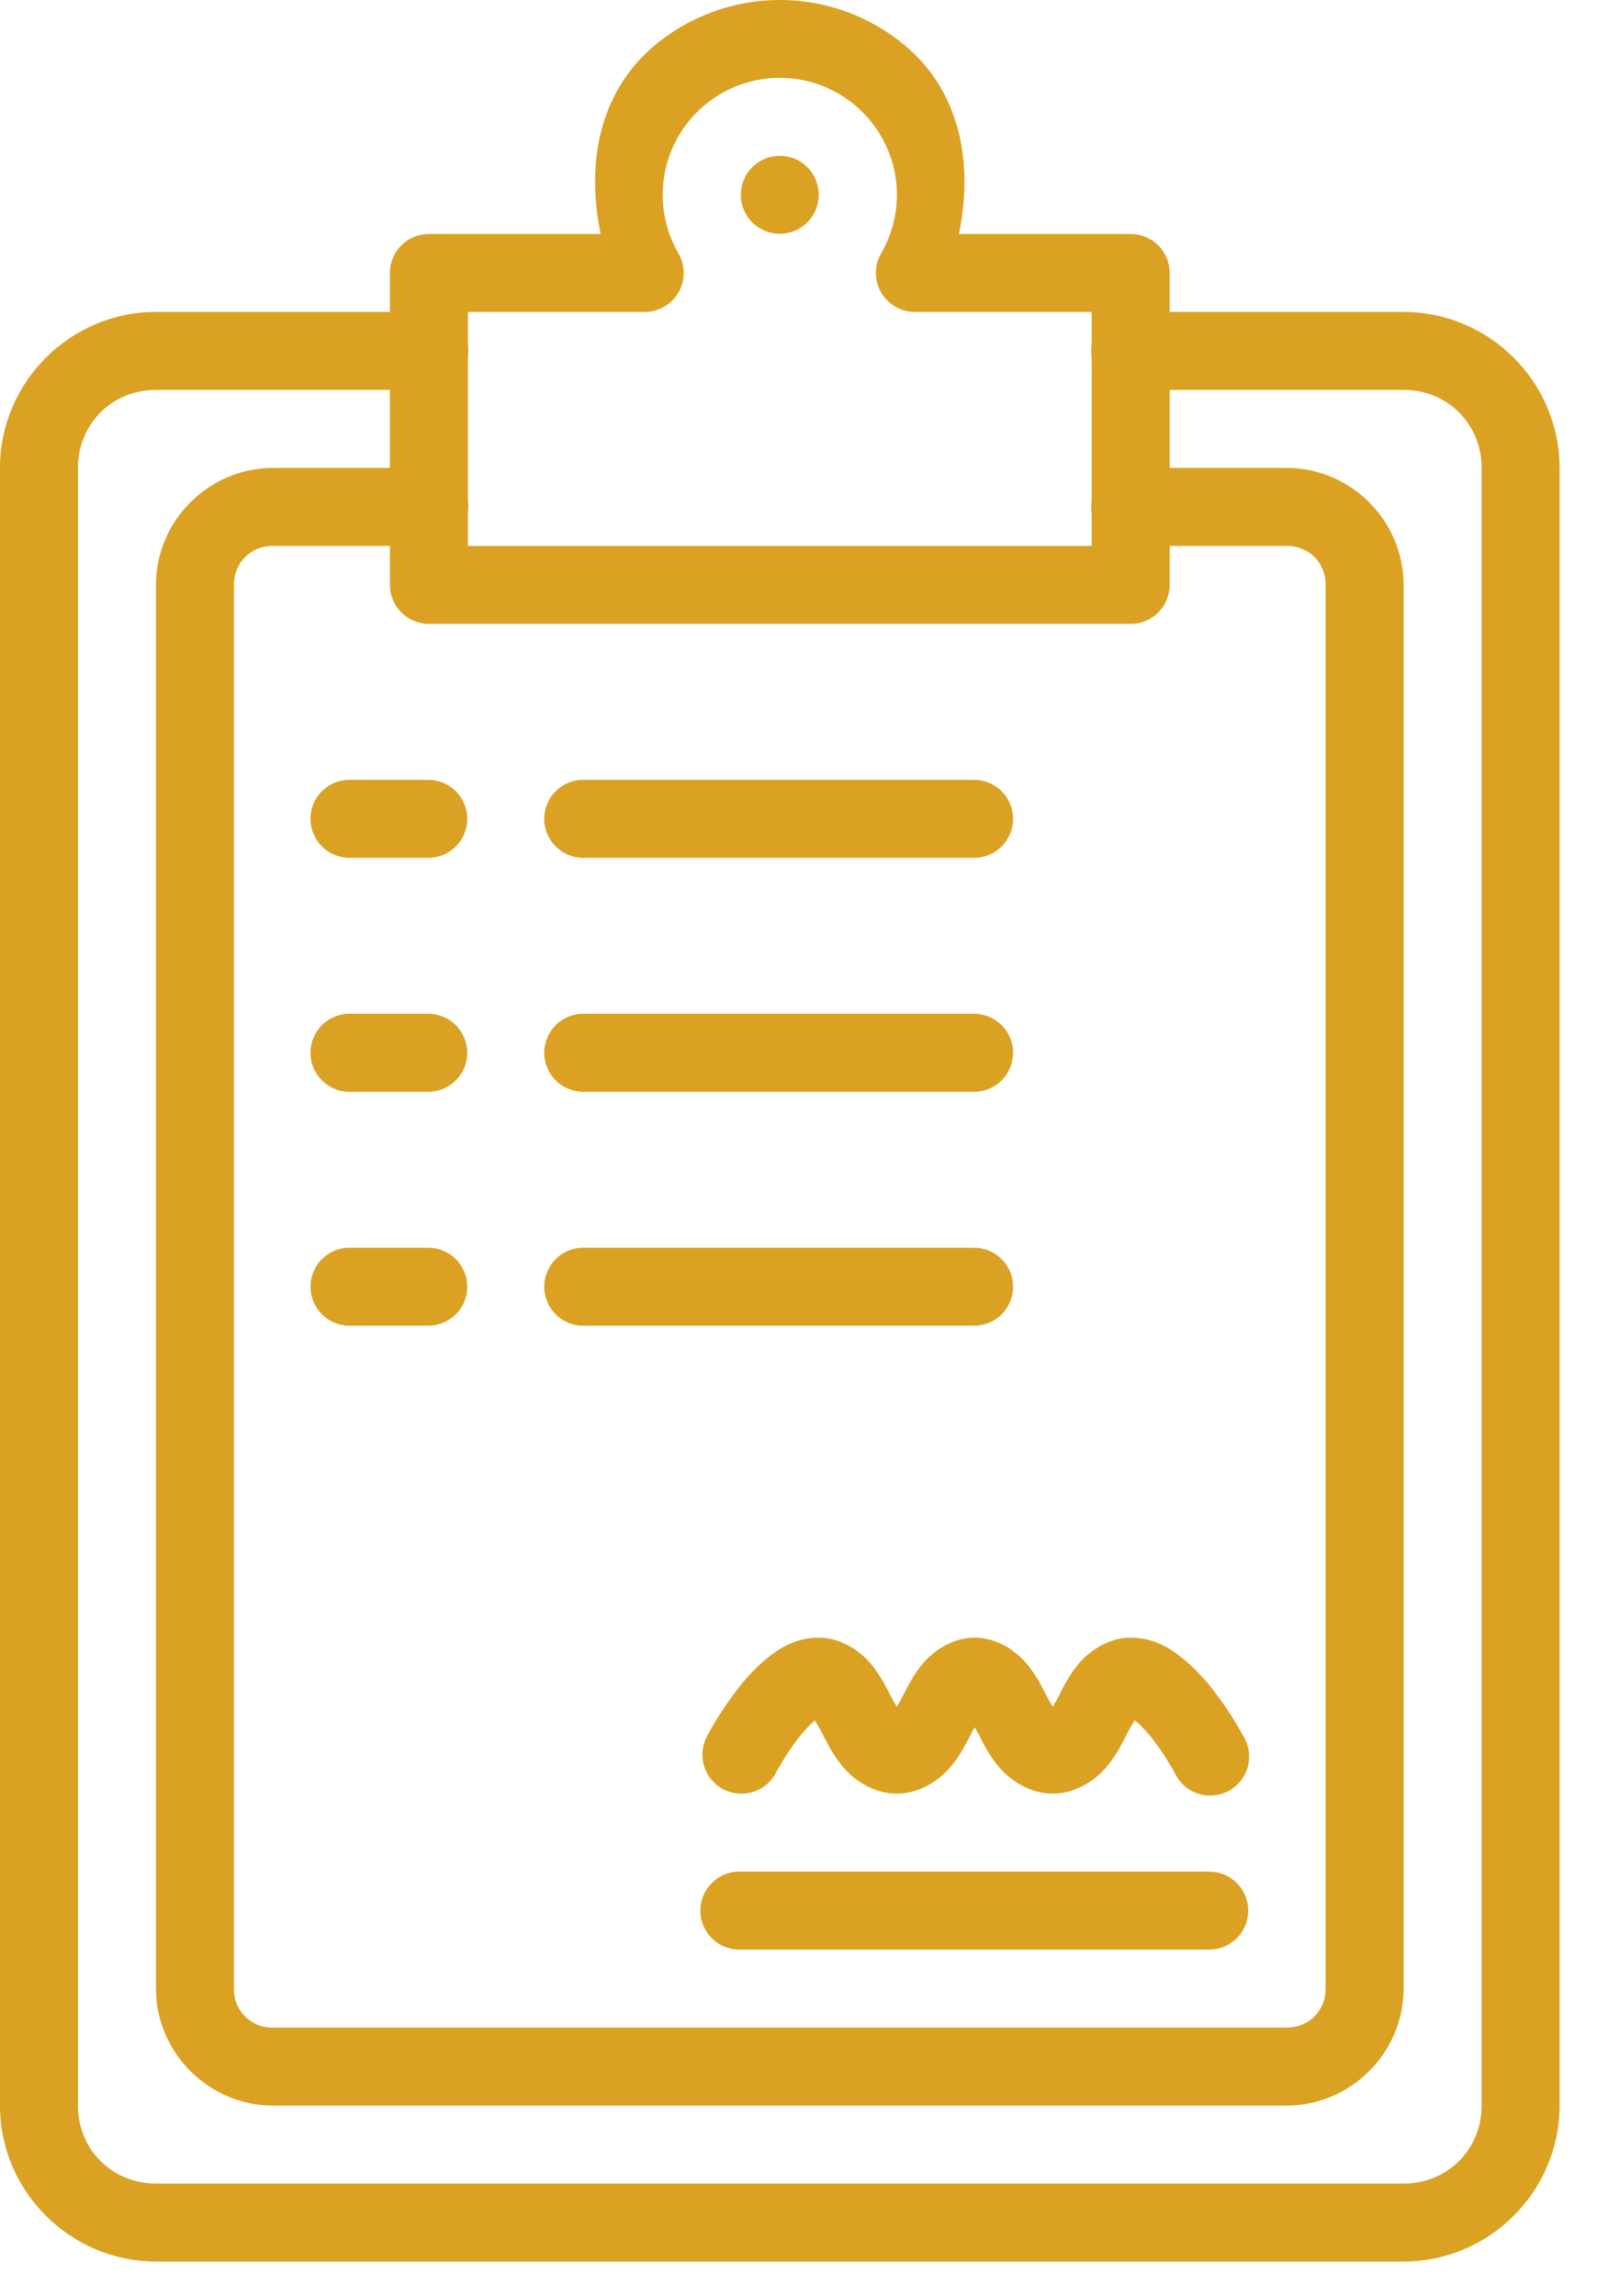 <?xml version="1.0" encoding="UTF-8"?> <svg xmlns="http://www.w3.org/2000/svg" width="32" height="46" viewBox="0 0 32 46" fill="none"> <path d="M15.625 1.48978e-06C14.731 1.48978e-06 13.838 0.305 13.114 0.913C11.989 1.856 11.747 3.308 12.036 4.688H8.594C8.387 4.688 8.188 4.77 8.041 4.916C7.895 5.063 7.812 5.262 7.812 5.469V6.25H3.125C1.406 6.25 0 7.656 0 9.375V42.188C0 43.906 1.406 45.312 3.125 45.312H28.125C29.844 45.312 31.25 43.906 31.25 42.188V9.375C31.25 7.656 29.844 6.25 28.125 6.25H23.438V5.469C23.438 5.262 23.355 5.063 23.209 4.916C23.062 4.77 22.863 4.688 22.656 4.688H19.214C19.503 3.308 19.261 1.856 18.136 0.913C17.432 0.322 16.543 -0.001 15.625 1.48978e-06ZM15.625 1.559C16.159 1.559 16.695 1.742 17.133 2.109C18.008 2.844 18.227 4.089 17.655 5.078C17.586 5.197 17.55 5.332 17.55 5.469C17.55 5.606 17.586 5.741 17.655 5.859C17.723 5.978 17.822 6.077 17.941 6.145C18.059 6.214 18.194 6.25 18.331 6.25H21.875V6.903C21.861 6.988 21.861 7.075 21.875 7.159V10.028C21.861 10.113 21.861 10.2 21.875 10.284V10.938H9.375V10.278C9.388 10.195 9.388 10.111 9.375 10.028V7.153C9.388 7.07 9.388 6.986 9.375 6.903V6.25H12.919C13.056 6.25 13.191 6.214 13.309 6.145C13.428 6.077 13.527 5.978 13.595 5.859C13.664 5.741 13.7 5.606 13.7 5.469C13.7 5.332 13.664 5.197 13.595 5.078C13.318 4.601 13.218 4.042 13.314 3.498C13.409 2.955 13.694 2.463 14.117 2.109C14.555 1.742 15.091 1.559 15.625 1.559ZM15.625 3.122C15.418 3.122 15.219 3.204 15.073 3.351C14.926 3.497 14.844 3.696 14.844 3.903C14.844 4.11 14.926 4.309 15.073 4.456C15.219 4.602 15.418 4.684 15.625 4.684C15.832 4.684 16.031 4.602 16.177 4.456C16.324 4.309 16.406 4.11 16.406 3.903C16.406 3.696 16.324 3.497 16.177 3.351C16.031 3.204 15.832 3.122 15.625 3.122V3.122ZM3.125 7.812H7.812V9.375H5.469C4.184 9.375 3.125 10.434 3.125 11.719V39.844C3.125 41.128 4.184 42.188 5.469 42.188H25.781C27.066 42.188 28.125 41.128 28.125 39.844V11.719C28.125 10.434 27.066 9.375 25.781 9.375H23.438V7.812H28.125C29.005 7.812 29.688 8.495 29.688 9.375V42.188C29.688 43.067 29.005 43.75 28.125 43.75H3.125C2.245 43.75 1.562 43.067 1.562 42.188V9.375C1.562 8.495 2.245 7.812 3.125 7.812ZM5.469 10.938H7.812V11.719C7.812 11.926 7.895 12.125 8.041 12.271C8.188 12.418 8.387 12.5 8.594 12.5H22.656C22.863 12.5 23.062 12.418 23.209 12.271C23.355 12.125 23.438 11.926 23.438 11.719V10.938H25.781C26.228 10.938 26.562 11.272 26.562 11.719V39.844C26.562 40.291 26.228 40.625 25.781 40.625H5.469C5.365 40.628 5.263 40.609 5.167 40.571C5.071 40.532 4.984 40.475 4.911 40.402C4.838 40.329 4.78 40.242 4.742 40.146C4.703 40.05 4.685 39.947 4.688 39.844V11.719C4.688 11.272 5.022 10.938 5.469 10.938ZM6.964 15.625C6.757 15.635 6.562 15.728 6.423 15.881C6.284 16.035 6.212 16.238 6.222 16.445C6.232 16.652 6.324 16.847 6.478 16.986C6.632 17.125 6.835 17.198 7.042 17.188H8.581C8.788 17.188 8.987 17.105 9.134 16.959C9.28 16.812 9.363 16.613 9.363 16.406C9.363 16.199 9.28 16 9.134 15.854C8.987 15.707 8.788 15.625 8.581 15.625H7.044C7.017 15.624 6.991 15.624 6.964 15.625ZM11.648 15.625C11.441 15.635 11.247 15.728 11.107 15.881C10.968 16.035 10.896 16.238 10.906 16.445C10.917 16.652 11.009 16.847 11.163 16.986C11.316 17.125 11.519 17.198 11.727 17.188H19.519C19.726 17.188 19.925 17.105 20.071 16.959C20.218 16.812 20.3 16.613 20.3 16.406C20.3 16.199 20.218 16 20.071 15.854C19.925 15.707 19.726 15.625 19.519 15.625H11.728C11.702 15.624 11.676 15.624 11.65 15.625H11.648ZM6.964 20.312C6.757 20.323 6.562 20.415 6.423 20.569C6.284 20.723 6.212 20.926 6.222 21.133C6.232 21.34 6.324 21.535 6.478 21.674C6.632 21.813 6.835 21.885 7.042 21.875H8.581C8.788 21.875 8.987 21.793 9.134 21.646C9.28 21.5 9.363 21.301 9.363 21.094C9.363 20.887 9.28 20.688 9.134 20.541C8.987 20.395 8.788 20.312 8.581 20.312H7.044C7.017 20.311 6.991 20.311 6.964 20.312ZM11.648 20.312C11.441 20.323 11.247 20.415 11.107 20.569C10.968 20.723 10.896 20.926 10.906 21.133C10.917 21.34 11.009 21.535 11.163 21.674C11.316 21.813 11.519 21.885 11.727 21.875H19.519C19.726 21.875 19.925 21.793 20.071 21.646C20.218 21.5 20.3 21.301 20.3 21.094C20.3 20.887 20.218 20.688 20.071 20.541C19.925 20.395 19.726 20.312 19.519 20.312H11.728C11.702 20.311 11.676 20.311 11.65 20.312H11.648ZM6.964 25C6.757 25.01 6.562 25.103 6.423 25.256C6.284 25.41 6.212 25.613 6.222 25.82C6.232 26.027 6.324 26.222 6.478 26.361C6.632 26.5 6.835 26.573 7.042 26.562H8.581C8.788 26.562 8.987 26.48 9.134 26.334C9.28 26.187 9.363 25.988 9.363 25.781C9.363 25.574 9.28 25.375 9.134 25.229C8.987 25.082 8.788 25 8.581 25H7.044C7.017 24.999 6.991 24.999 6.964 25V25ZM11.648 25C11.441 25.01 11.247 25.103 11.107 25.256C10.968 25.41 10.896 25.613 10.906 25.82C10.917 26.027 11.009 26.222 11.163 26.361C11.316 26.5 11.519 26.573 11.727 26.562H19.519C19.726 26.562 19.925 26.48 20.071 26.334C20.218 26.187 20.3 25.988 20.3 25.781C20.3 25.574 20.218 25.375 20.071 25.229C19.925 25.082 19.726 25 19.519 25H11.728C11.702 24.999 11.676 24.999 11.65 25H11.648ZM16.406 32.812C15.947 32.812 15.616 33.025 15.359 33.234C15.124 33.432 14.913 33.658 14.731 33.906C14.387 34.358 14.162 34.797 14.162 34.797C14.067 34.981 14.048 35.195 14.11 35.393C14.172 35.59 14.311 35.755 14.495 35.851C14.678 35.947 14.893 35.965 15.09 35.903C15.288 35.841 15.453 35.703 15.548 35.519C15.548 35.519 15.73 35.175 15.98 34.847C16.097 34.694 16.225 34.556 16.327 34.47C16.373 34.545 16.409 34.603 16.477 34.733C16.578 34.93 16.694 35.173 16.906 35.42C17.12 35.67 17.512 35.938 17.969 35.938C18.425 35.938 18.817 35.67 19.031 35.422C19.244 35.172 19.359 34.93 19.461 34.733C19.492 34.67 19.503 34.659 19.531 34.609C19.559 34.659 19.57 34.672 19.602 34.733C19.703 34.93 19.819 35.173 20.031 35.42C20.245 35.67 20.637 35.938 21.094 35.938C21.55 35.938 21.942 35.67 22.156 35.422C22.369 35.172 22.484 34.93 22.586 34.733C22.655 34.6 22.694 34.541 22.739 34.467C22.844 34.555 22.98 34.694 23.102 34.852C23.356 35.18 23.541 35.525 23.541 35.525C23.585 35.621 23.649 35.707 23.729 35.778C23.808 35.849 23.901 35.903 24.001 35.936C24.102 35.97 24.209 35.983 24.314 35.974C24.42 35.965 24.523 35.934 24.617 35.885C24.71 35.834 24.793 35.766 24.859 35.683C24.925 35.6 24.974 35.505 25.002 35.402C25.03 35.3 25.037 35.193 25.023 35.088C25.008 34.983 24.972 34.881 24.917 34.791C24.917 34.791 24.686 34.352 24.339 33.9C24.154 33.653 23.941 33.428 23.703 33.231C23.445 33.023 23.117 32.812 22.656 32.812C22.197 32.812 21.809 33.097 21.606 33.344C21.403 33.591 21.297 33.825 21.197 34.017C21.152 34.105 21.131 34.13 21.094 34.195C21.056 34.131 21.036 34.106 20.991 34.017C20.891 33.825 20.783 33.591 20.581 33.344C20.378 33.097 19.992 32.812 19.531 32.812C19.07 32.812 18.683 33.097 18.481 33.344C18.278 33.591 18.172 33.825 18.072 34.017C18.027 34.105 18.006 34.13 17.969 34.195C17.931 34.131 17.911 34.106 17.866 34.017C17.766 33.825 17.658 33.591 17.456 33.344C17.253 33.097 16.867 32.812 16.406 32.812V32.812ZM14.777 37.5C14.569 37.51 14.375 37.603 14.236 37.756C14.096 37.91 14.024 38.113 14.034 38.32C14.045 38.528 14.137 38.722 14.291 38.861C14.445 39.001 14.648 39.073 14.855 39.062H24.23C24.437 39.062 24.636 38.98 24.782 38.834C24.929 38.687 25.011 38.489 25.011 38.281C25.011 38.074 24.929 37.875 24.782 37.729C24.636 37.582 24.437 37.5 24.23 37.5H14.855C14.829 37.499 14.803 37.499 14.777 37.5Z" fill="#DBA123"></path> </svg> 